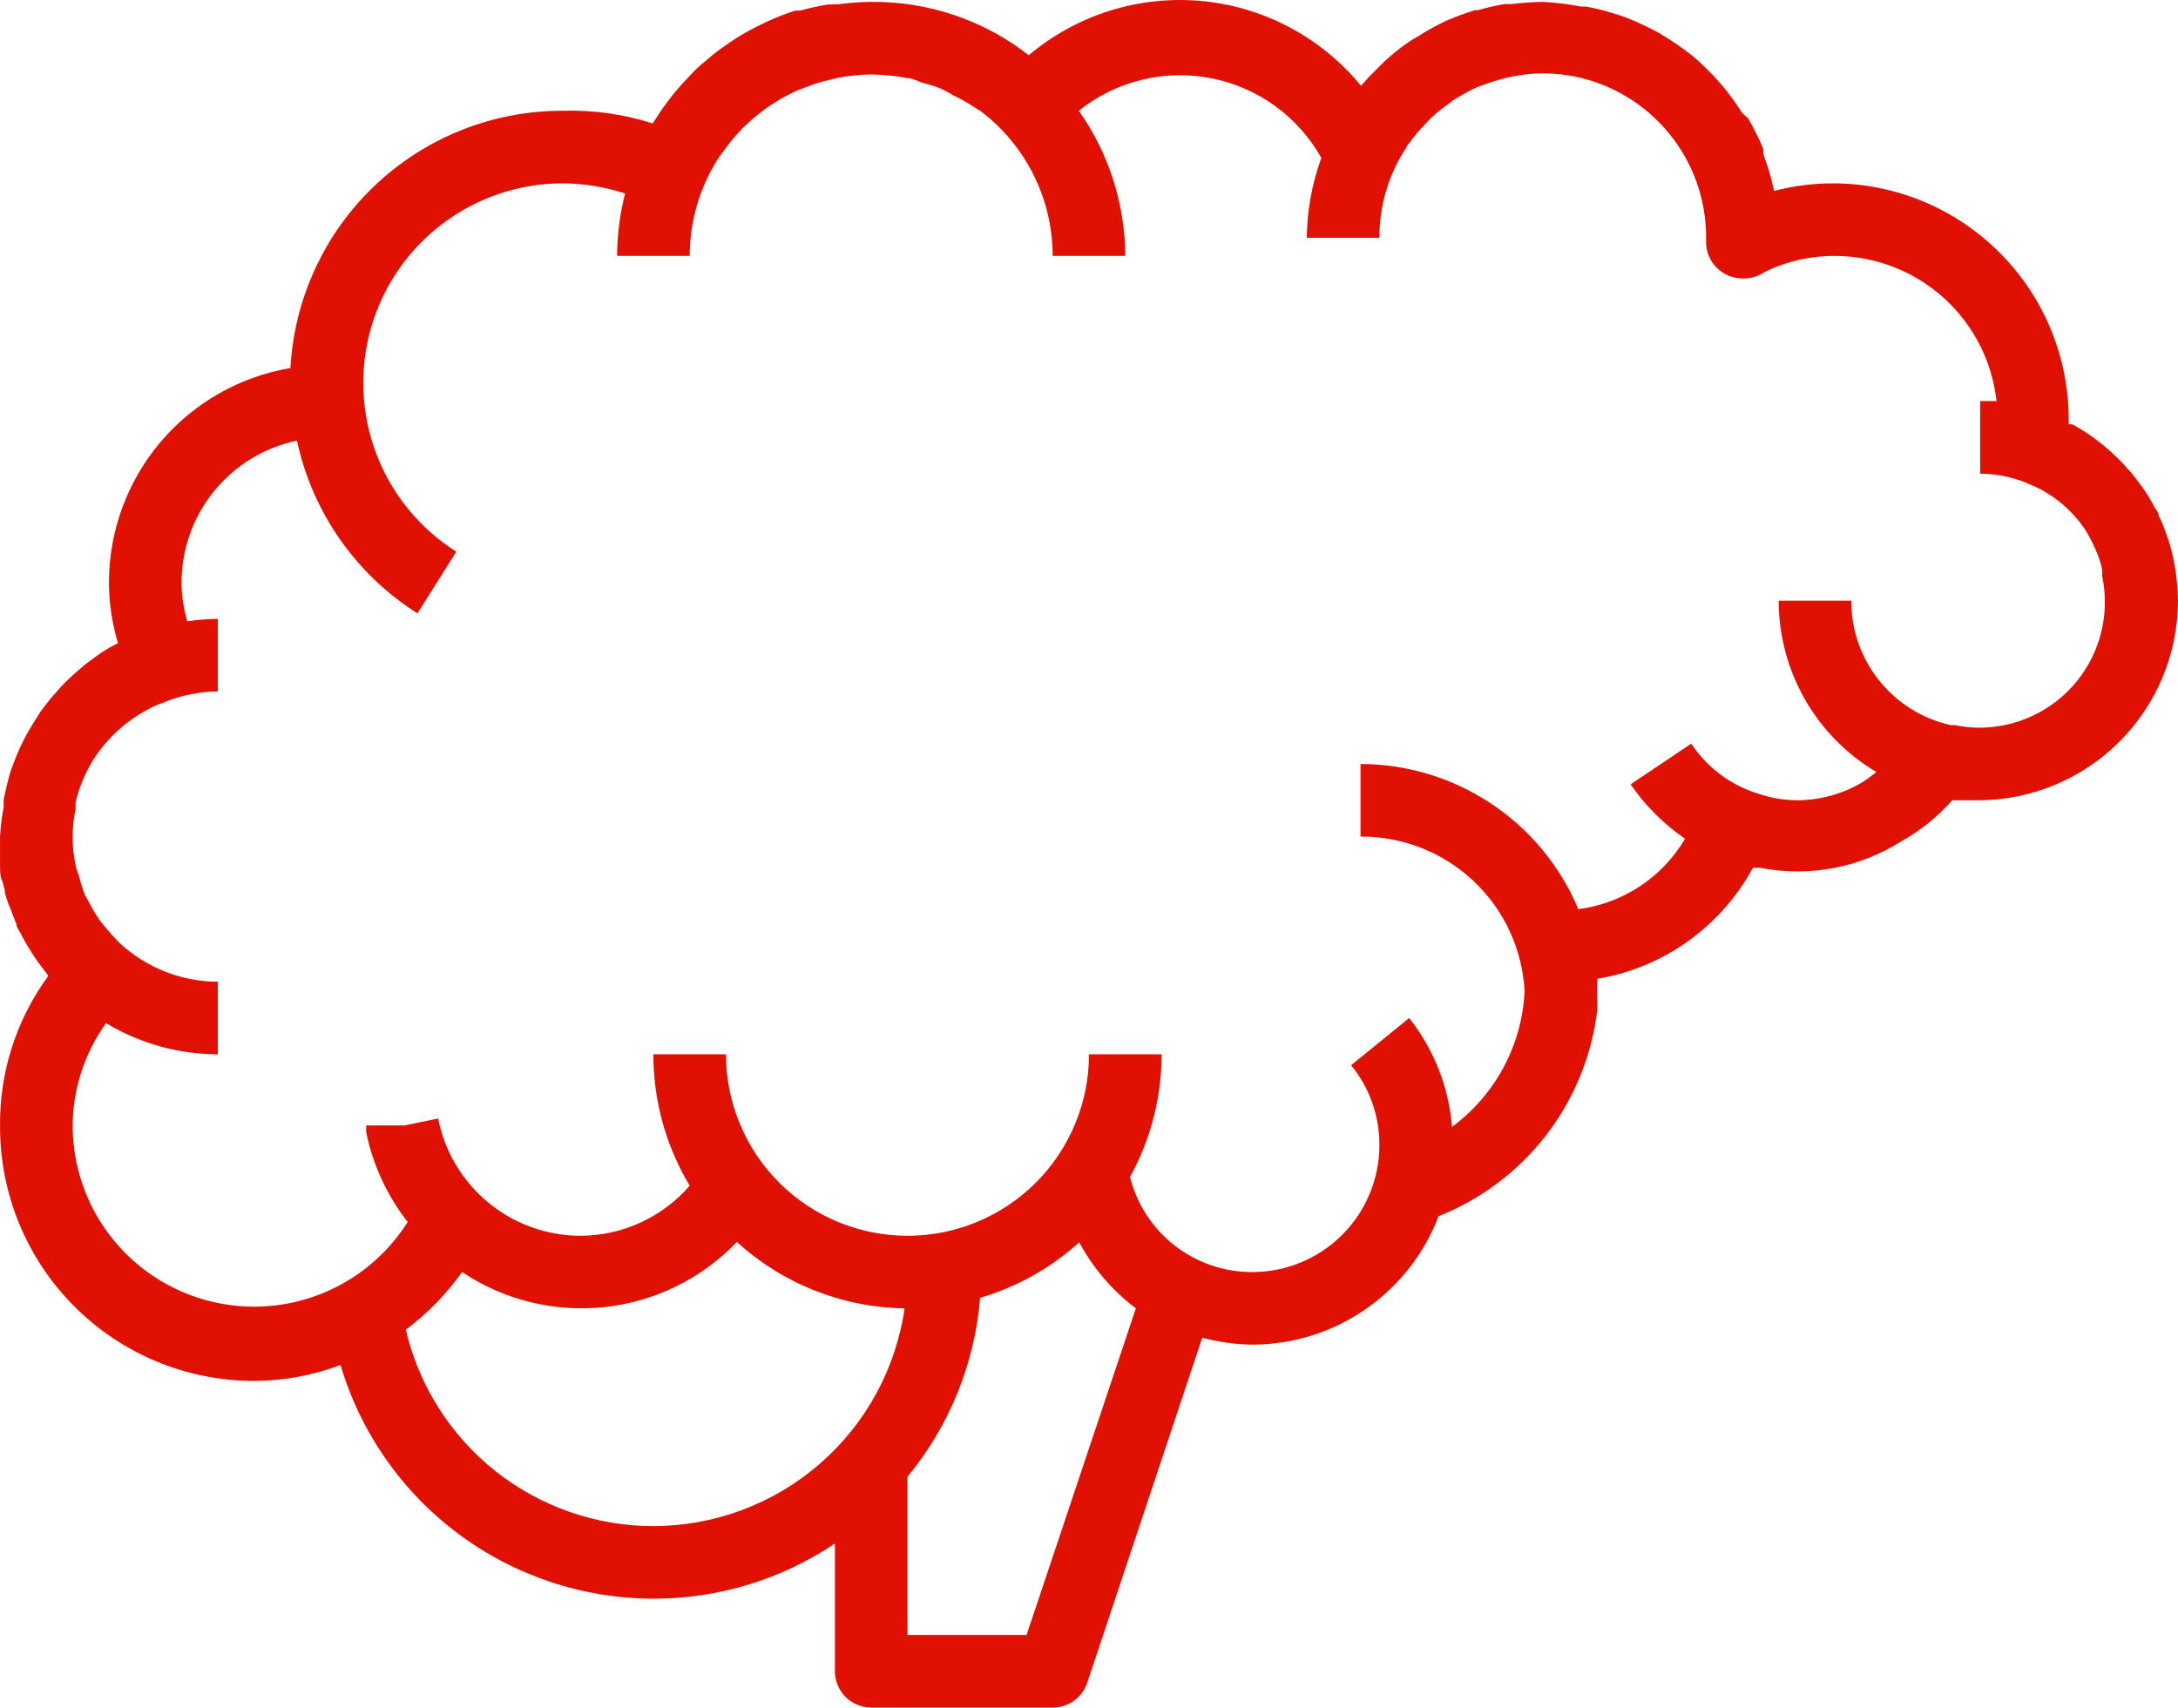 <svg width="51" height="40" viewBox="0 0 51 40" fill="none" xmlns="http://www.w3.org/2000/svg">
<path d="M50.923 13.253C50.889 13.051 50.841 12.852 50.779 12.658L50.728 12.513C50.679 12.365 50.619 12.22 50.55 12.08C50.55 12.012 50.49 11.944 50.447 11.876C50.368 11.719 50.277 11.569 50.175 11.425L50.005 11.196C49.939 11.11 49.868 11.028 49.793 10.949C49.709 10.85 49.618 10.756 49.521 10.669C49.428 10.575 49.325 10.49 49.224 10.405L49.011 10.244C48.856 10.132 48.694 10.03 48.526 9.938H48.441C48.441 9.938 48.441 9.878 48.441 9.853C48.445 9.126 48.305 8.405 48.029 7.731C47.754 7.058 47.348 6.446 46.836 5.93C46.324 5.413 45.714 5.003 45.043 4.722C44.372 4.442 43.653 4.296 42.925 4.294C42.458 4.294 41.992 4.354 41.54 4.472C41.482 4.183 41.4 3.898 41.293 3.622V3.495C41.188 3.243 41.066 2.999 40.928 2.764L40.8 2.653C40.656 2.425 40.497 2.206 40.324 1.999L40.239 1.905C40.056 1.695 39.857 1.499 39.644 1.319C39.423 1.142 39.19 0.98 38.947 0.834L38.837 0.766C38.597 0.637 38.35 0.52 38.097 0.418L37.953 0.367C37.688 0.278 37.419 0.207 37.145 0.154H37.026C36.729 0.096 36.428 0.059 36.125 0.044C35.884 0.048 35.642 0.065 35.403 0.095H35.233C35.02 0.13 34.81 0.178 34.604 0.239H34.536C34.307 0.309 34.083 0.391 33.864 0.486L33.745 0.545C33.564 0.634 33.388 0.734 33.218 0.843L33.099 0.911C32.907 1.032 32.725 1.168 32.555 1.319L32.428 1.429L32.037 1.82L31.926 1.948L31.867 2.007C31.406 1.445 30.838 0.98 30.196 0.64C29.554 0.299 28.851 0.089 28.127 0.023C27.404 -0.043 26.674 0.035 25.981 0.253C25.288 0.471 24.645 0.825 24.089 1.293C23.037 0.471 21.736 0.031 20.4 0.044C20.136 0.046 19.872 0.066 19.61 0.103H19.397C19.174 0.139 18.953 0.188 18.734 0.248H18.624C18.401 0.319 18.182 0.404 17.969 0.503L17.706 0.63C17.561 0.707 17.417 0.783 17.281 0.868C17.145 0.953 17.034 1.03 16.915 1.115C16.788 1.205 16.666 1.301 16.55 1.404C16.456 1.48 16.363 1.557 16.278 1.642L15.98 1.956C15.878 2.075 15.776 2.186 15.683 2.313C15.58 2.445 15.483 2.581 15.394 2.721L15.283 2.891C14.603 2.673 13.89 2.572 13.175 2.594C11.543 2.592 9.973 3.215 8.787 4.336C7.601 5.457 6.89 6.991 6.801 8.62C5.613 8.821 4.535 9.436 3.757 10.355C2.979 11.274 2.552 12.44 2.551 13.644C2.553 14.125 2.624 14.603 2.763 15.063C2.594 15.146 2.432 15.243 2.279 15.352L1.981 15.573L1.794 15.735C1.62 15.883 1.458 16.045 1.31 16.219L1.182 16.364C1.097 16.474 1.012 16.576 0.936 16.687L0.715 17.044C0.63 17.184 0.553 17.328 0.485 17.477C0.425 17.602 0.371 17.73 0.324 17.86L0.239 18.089C0.182 18.293 0.131 18.506 0.086 18.727V18.905C0.042 19.133 0.014 19.363 0.001 19.594C0.001 19.772 0.001 19.959 0.001 20.129V20.282C0.001 20.41 0.001 20.537 0.06 20.656L0.111 20.843C0.111 20.954 0.162 21.056 0.196 21.166L0.281 21.379L0.383 21.642C0.383 21.727 0.46 21.804 0.494 21.88C0.528 21.957 0.57 22.025 0.613 22.101L0.757 22.339L0.885 22.526L1.063 22.764C1.088 22.794 1.111 22.825 1.131 22.858C0.38 23.882 -0.017 25.123 0.001 26.394C0.001 27.972 0.627 29.485 1.743 30.601C2.859 31.717 4.372 32.344 5.951 32.344C6.642 32.341 7.327 32.215 7.973 31.97C8.442 33.55 9.409 34.936 10.729 35.922C12.049 36.908 13.652 37.442 15.3 37.444C16.814 37.446 18.294 36.996 19.55 36.152V39.144C19.55 39.369 19.64 39.585 19.799 39.745C19.959 39.904 20.175 39.993 20.4 39.993H24.65C24.828 39.994 25.002 39.938 25.147 39.835C25.292 39.731 25.401 39.584 25.458 39.416L28.152 31.332C28.535 31.434 28.929 31.488 29.325 31.494C30.271 31.492 31.194 31.204 31.973 30.666C32.751 30.129 33.349 29.369 33.686 28.485C34.68 28.091 35.55 27.436 36.204 26.589C36.857 25.743 37.271 24.735 37.4 23.674C37.408 23.589 37.408 23.503 37.4 23.419V22.994C37.4 22.994 37.4 22.943 37.4 22.926C38.166 22.798 38.892 22.498 39.524 22.047C40.156 21.596 40.677 21.007 41.047 20.325H41.217C42.358 20.549 43.541 20.327 44.523 19.704C44.971 19.454 45.374 19.129 45.713 18.744H45.773C45.96 18.744 46.138 18.744 46.325 18.744C47.564 18.741 48.752 18.248 49.628 17.372C50.505 16.496 50.998 15.308 51 14.069C50.996 13.847 50.979 13.626 50.949 13.406L50.923 13.253ZM15.3 35.744C13.957 35.744 12.653 35.29 11.6 34.455C10.548 33.62 9.809 32.453 9.503 31.145C10.009 30.764 10.453 30.309 10.821 29.794C11.805 30.452 12.99 30.742 14.167 30.613C15.344 30.484 16.437 29.944 17.255 29.088C18.33 30.07 19.727 30.623 21.182 30.644C20.978 32.059 20.271 33.353 19.191 34.289C18.111 35.226 16.73 35.742 15.3 35.744ZM24.038 38.294H21.25V34.588C22.232 33.398 22.826 31.935 22.95 30.397C23.812 30.144 24.605 29.7 25.271 29.097C25.596 29.702 26.048 30.23 26.597 30.644L24.038 38.294ZM46.325 17.044C46.142 17.041 45.96 17.021 45.781 16.984H45.679C45.017 16.837 44.424 16.467 44.001 15.937C43.577 15.407 43.347 14.748 43.35 14.069H41.65C41.65 14.879 41.861 15.674 42.262 16.378C42.663 17.081 43.24 17.668 43.937 18.081C43.822 18.178 43.7 18.266 43.571 18.344C43.116 18.606 42.6 18.743 42.075 18.744C41.849 18.742 41.623 18.713 41.404 18.659L41.2 18.599C40.545 18.404 39.98 17.986 39.602 17.418L38.182 18.37C38.525 18.87 38.957 19.302 39.457 19.645C39.194 20.092 38.832 20.473 38.399 20.759C37.966 21.045 37.473 21.228 36.958 21.294C36.537 20.288 35.828 19.429 34.921 18.825C34.014 18.22 32.949 17.896 31.858 17.894V19.594C32.841 19.588 33.789 19.961 34.504 20.635C35.219 21.309 35.648 22.233 35.7 23.215C35.671 23.838 35.503 24.446 35.209 24.996C34.915 25.546 34.502 26.023 34 26.394C33.926 25.463 33.577 24.575 32.997 23.844L31.637 24.949C32.068 25.476 32.303 26.137 32.3 26.819C32.3 27.608 31.987 28.364 31.429 28.922C30.871 29.48 30.114 29.794 29.325 29.794C28.668 29.796 28.028 29.578 27.509 29.175C26.989 28.771 26.62 28.205 26.461 27.567C26.946 26.687 27.2 25.698 27.2 24.694H25.5C25.5 25.821 25.052 26.902 24.256 27.699C23.459 28.496 22.378 28.944 21.25 28.944C20.123 28.944 19.042 28.496 18.245 27.699C17.448 26.902 17 25.821 17 24.694H15.3C15.298 25.778 15.592 26.842 16.15 27.771C15.833 28.137 15.442 28.43 15.002 28.633C14.562 28.835 14.085 28.941 13.6 28.944C12.812 28.945 12.047 28.671 11.438 28.17C10.828 27.669 10.412 26.972 10.26 26.198L9.469 26.36H8.577C8.573 26.416 8.573 26.473 8.577 26.53C8.734 27.292 9.066 28.008 9.546 28.621C9.056 29.398 8.329 29.995 7.471 30.323C6.614 30.652 5.673 30.694 4.79 30.443C3.907 30.193 3.128 29.663 2.571 28.933C2.014 28.203 1.709 27.312 1.701 26.394C1.701 25.522 1.975 24.672 2.483 23.963C3.273 24.439 4.178 24.691 5.101 24.694V22.994C4.246 22.991 3.423 22.666 2.797 22.084C2.704 21.991 2.61 21.889 2.525 21.787C2.44 21.685 2.398 21.642 2.338 21.557C2.259 21.446 2.188 21.33 2.126 21.209L1.99 20.962C1.931 20.813 1.883 20.659 1.845 20.503C1.817 20.437 1.795 20.369 1.777 20.299C1.726 20.068 1.7 19.831 1.701 19.594C1.701 19.38 1.724 19.166 1.769 18.956C1.769 18.905 1.769 18.854 1.769 18.803C1.804 18.644 1.852 18.487 1.913 18.336L1.964 18.217C2.039 18.042 2.13 17.874 2.236 17.715C2.597 17.187 3.097 16.769 3.681 16.508L3.8 16.466C4.211 16.291 4.653 16.198 5.101 16.194V14.494C4.861 14.496 4.623 14.516 4.387 14.553C4.299 14.258 4.253 13.952 4.251 13.644C4.252 12.864 4.521 12.108 5.013 11.503C5.505 10.898 6.19 10.48 6.954 10.32C7.131 11.149 7.472 11.933 7.957 12.628C8.441 13.322 9.06 13.914 9.775 14.366L10.685 12.921C9.829 12.38 9.171 11.576 8.812 10.63C8.452 9.683 8.409 8.645 8.69 7.672C8.971 6.699 9.56 5.844 10.369 5.235C11.178 4.625 12.163 4.295 13.175 4.294C13.672 4.296 14.166 4.376 14.637 4.532C14.515 5.01 14.452 5.501 14.45 5.994H16.15C16.151 5.166 16.393 4.357 16.847 3.665L16.932 3.554C17.059 3.375 17.198 3.205 17.349 3.044C17.375 3.014 17.404 2.986 17.434 2.959C17.799 2.603 18.225 2.315 18.692 2.109L18.853 2.05C19.038 1.974 19.228 1.914 19.423 1.871L19.627 1.82C19.882 1.774 20.141 1.748 20.4 1.744C20.686 1.747 20.97 1.776 21.25 1.829C21.378 1.829 21.505 1.914 21.633 1.948C21.775 1.983 21.914 2.029 22.049 2.084C22.14 2.127 22.228 2.175 22.313 2.228C22.481 2.308 22.642 2.398 22.797 2.5L22.95 2.594C23.129 2.728 23.297 2.875 23.452 3.036C24.22 3.829 24.65 4.89 24.65 5.994H26.35C26.344 4.776 25.964 3.589 25.262 2.594C25.692 2.25 26.191 2.003 26.726 1.871C27.26 1.74 27.817 1.726 28.357 1.831C28.898 1.936 29.409 2.158 29.855 2.48C30.301 2.803 30.671 3.219 30.94 3.699C30.721 4.298 30.606 4.931 30.6 5.569H32.3C32.297 4.813 32.519 4.073 32.938 3.444C32.938 3.393 33.006 3.359 33.031 3.308C33.132 3.17 33.243 3.039 33.363 2.917L33.499 2.772C33.627 2.653 33.763 2.542 33.907 2.441L34.017 2.356C34.199 2.238 34.39 2.133 34.587 2.041L34.757 1.982C34.915 1.922 35.077 1.871 35.241 1.829L35.445 1.786C35.669 1.742 35.897 1.719 36.125 1.718C36.382 1.718 36.638 1.743 36.89 1.795C37.753 1.974 38.527 2.445 39.084 3.127C39.642 3.809 39.947 4.663 39.95 5.543V5.671C39.95 5.896 40.04 6.113 40.199 6.272C40.358 6.431 40.575 6.521 40.8 6.521C40.981 6.528 41.16 6.478 41.31 6.376C41.838 6.116 42.421 5.985 43.01 5.994C43.941 6.007 44.835 6.36 45.524 6.986C46.212 7.612 46.649 8.469 46.75 9.394H46.367V11.094C46.728 11.096 47.086 11.165 47.422 11.298L47.617 11.383C47.739 11.433 47.856 11.496 47.965 11.57L48.059 11.629C48.361 11.836 48.62 12.099 48.824 12.403C48.911 12.542 48.987 12.687 49.053 12.836L49.105 12.955C49.157 13.082 49.197 13.212 49.224 13.346C49.227 13.395 49.227 13.443 49.224 13.491C49.315 13.921 49.309 14.367 49.206 14.794C49.102 15.222 48.904 15.621 48.626 15.962C48.348 16.303 47.997 16.577 47.598 16.764C47.2 16.952 46.765 17.047 46.325 17.044Z" fill="#E01003"/>
</svg>
